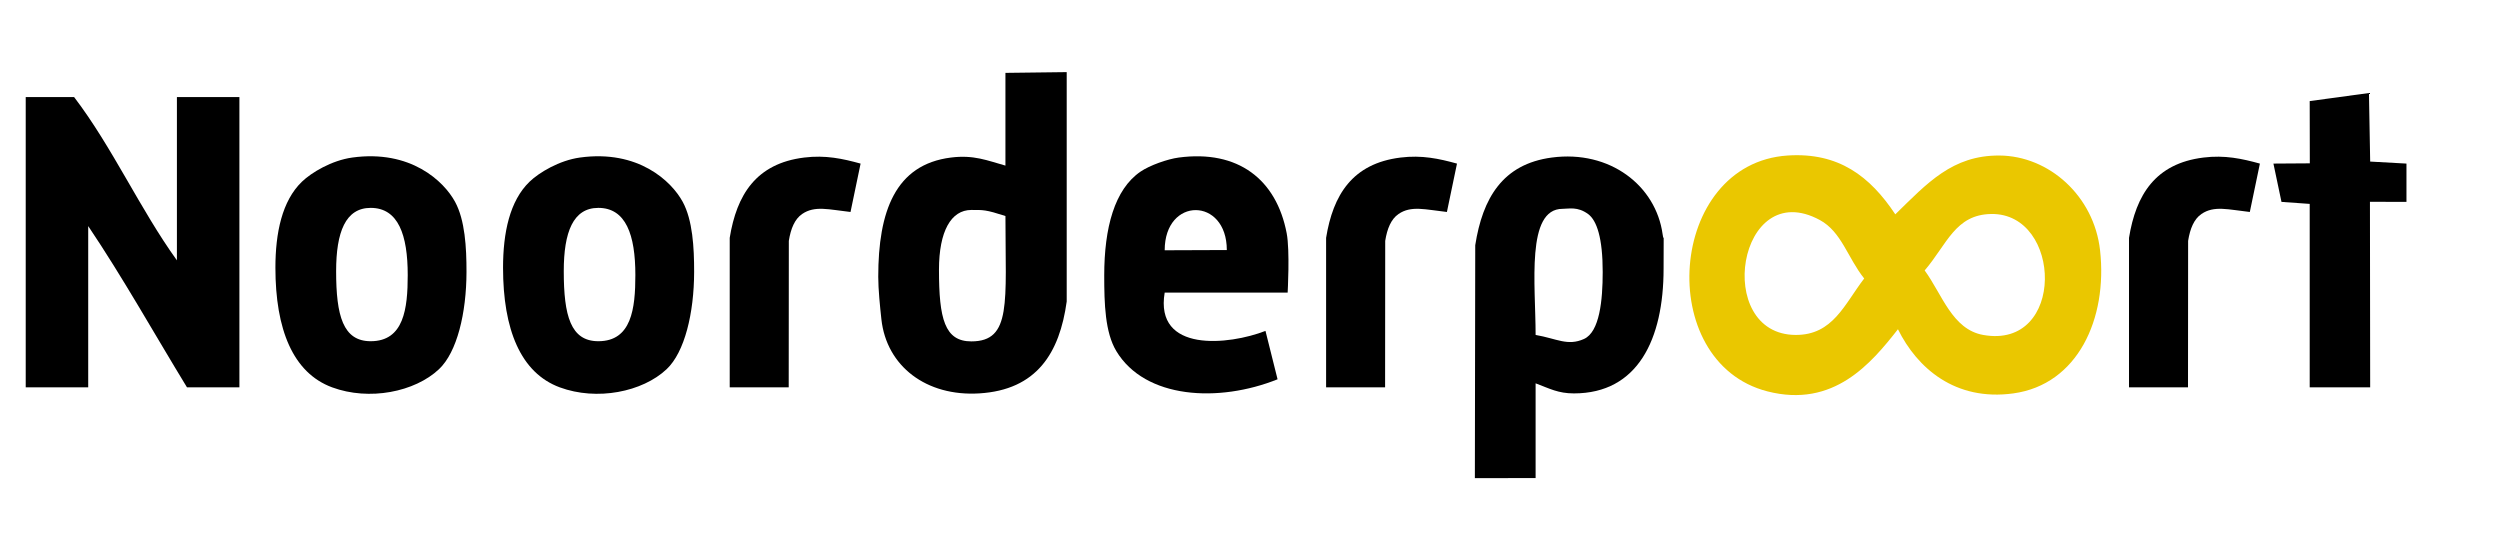 <?xml version="1.0" encoding="UTF-8"?> <!-- Generator: Adobe Illustrator 14.0.0, SVG Export Plug-In . SVG Version: 6.00 Build 43363) --> <svg xmlns="http://www.w3.org/2000/svg" xmlns:xlink="http://www.w3.org/1999/xlink" id="Laag_1" x="0px" y="0px" width="297.638px" height="65.197px" viewBox="0 0 297.638 65.197" xml:space="preserve"> <path fill-rule="evenodd" clip-rule="evenodd" d="M119.702,19.716c0-3.68,0-11.04,0-11.04l7.295-0.09v27.308 c-0.846,6.135-3.564,10.526-10.415,10.942c-6.3,0.384-11.034-3.232-11.647-8.818c-0.162-1.471-0.375-3.56-0.375-5.062 c0-7.781,2.02-13.37,8.663-14.2C115.945,18.416,117.522,19.107,119.702,19.716z M115.641,24.997c-2.405,0-3.851,2.522-3.851,7.113 c0,5.847,0.676,8.534,3.851,8.534c4.825,0,4.062-4.625,4.062-14.927C117.327,24.95,117.072,24.997,115.641,24.997z"></path> <path fill-rule="evenodd" clip-rule="evenodd" d="M282.182,19.236l4.32,0.24v4.56l-4.348-0.011l0.027,22.091h-7.199 c0-7.28,0-14.56,0-21.84l-3.36-0.24l-0.96-4.56l4.333-0.029l-0.013-7.412l7.054-0.96L282.182,19.236z"></path> <path fill-rule="evenodd" clip-rule="evenodd" d="M8.822,11.556c4.567,5.992,7.82,13.3,12.24,19.44v-19.44c2.48,0,4.96,0,7.44,0 c0,11.52,0,23.041,0,34.56c-2.08,0-4.16,0-6.24,0c-3.911-6.409-7.609-13.031-11.76-19.2c0,6.4,0,12.8,0,19.2c-2.48,0-4.96,0-7.44,0 c0-11.52,0-23.04,0-34.56C4.982,11.556,6.902,11.556,8.822,11.556z"></path> <path fill-rule="evenodd" clip-rule="evenodd" fill="#EAC700" d="M225.646,25.518c3.819-3.725,6.793-7.029,12.377-7.002 c5.913,0.029,11.275,4.804,12,11.28c0.913,8.166-2.67,15.987-10.32,17.04c-6.947,0.957-11.466-3.034-13.742-7.638 c-3.175,4.048-7.654,9.421-15.538,7.398c-13.541-3.476-11.896-27.132,2.4-28.081C218.91,18.113,222.648,21.004,225.646,25.518z M216.662,26.196c-9.78-5.304-12.72,13.643-2.88,13.68c4.447,0.018,5.801-3.653,8.16-6.72 C219.97,30.692,219.252,27.601,216.662,26.196z M236.103,39.876c9.844,1.769,9.438-14.534,0.96-14.399 c-4.285,0.067-5.258,3.607-7.921,6.72C231.215,35.027,232.413,39.214,236.103,39.876z"></path> <path fill-rule="evenodd" clip-rule="evenodd" d="M41.942,18.756c6.937-0.958,10.901,2.81,12.24,5.28 c1.178,2.174,1.362,5.417,1.357,8.349c-0.009,4.888-1.124,9.544-3.277,11.571c-2.879,2.711-8.298,3.793-12.72,2.16 c-4.671-1.725-6.753-6.91-6.753-14.244c0-4.149,0.788-7.955,3.153-10.236C37.077,20.542,39.488,19.095,41.942,18.756z M40.018,32.287c0,5.295,0.815,8.336,4.115,8.336c3.95,0,4.409-3.87,4.409-7.878c0-4.788-1.125-7.996-4.409-7.996 C41.134,24.749,40.018,27.624,40.018,32.287z"></path> <path fill-rule="evenodd" clip-rule="evenodd" d="M69.043,18.756c6.937-0.958,10.901,2.81,12.24,5.28 c1.178,2.174,1.362,5.417,1.357,8.349c-0.009,4.888-1.124,9.544-3.277,11.571c-2.879,2.711-8.298,3.793-12.72,2.16 c-4.671-1.725-6.753-6.91-6.753-14.244c0-4.149,0.788-7.955,3.153-10.236C64.178,20.542,66.589,19.095,69.043,18.756z M67.119,32.287c0,5.295,0.815,8.336,4.115,8.336c3.95,0,4.409-3.87,4.409-7.878c0-4.788-1.125-7.996-4.409-7.996 C68.235,24.749,67.119,27.624,67.119,32.287z"></path> <path fill-rule="evenodd" clip-rule="evenodd" d="M153.187,27.771c0.396,2.072,0.115,7.064,0.115,7.064h-14.64 c-1.219,7.201,7.654,6.251,12,4.561l1.44,5.76c-7.021,2.817-15.777,2.337-19.201-3.36c-1.337-2.226-1.436-5.619-1.436-9 c0-5.684,1.228-10.248,4.316-12.36c1.089-0.745,3.2-1.5,4.56-1.68C147.397,17.819,151.961,21.351,153.187,27.771z M138.662,29.796 l7.397-0.028C146.06,23.456,138.662,23.394,138.662,29.796z"></path> <path fill-rule="evenodd" clip-rule="evenodd" d="M173.462,19.477l-1.2,5.76c-2.579-0.285-4.252-0.792-5.76,0.24 c-0.882,0.604-1.356,1.743-1.585,3.201l-0.014,17.435l-7.024,0.004v-17.8c0.827-5.114,3.13-8.852,8.863-9.56 C169.289,18.442,171.334,18.891,173.462,19.477z"></path> <path fill-rule="evenodd" clip-rule="evenodd" d="M102.458,19.477l-1.2,5.76c-2.579-0.285-4.252-0.792-5.76,0.24 c-0.881,0.604-1.356,1.743-1.584,3.201l-0.014,17.435l-7.024,0.004v-17.8c0.827-5.114,3.13-8.852,8.863-9.56 C98.285,18.442,100.33,18.891,102.458,19.477z"></path> <path fill-rule="evenodd" clip-rule="evenodd" d="M269.052,19.477l-1.2,5.76c-2.579-0.285-4.252-0.792-5.76,0.24 c-0.882,0.604-1.356,1.743-1.585,3.201l-0.014,17.435l-7.024,0.004v-17.8c0.827-5.114,3.13-8.852,8.863-9.56 C264.879,18.442,266.924,18.891,269.052,19.477z"></path> <path fill-rule="evenodd" clip-rule="evenodd" d="M182.822,45.637c0,3.76,0,7.52,0,11.279l-7.231,0.009l0.044-27.731 c0.876-5.595,3.254-9.659,9.107-10.437c6.949-0.923,12.405,3.368,13.2,9.12c0.186,1.346,0.117-1.42,0.117,4.111 c0,8.403-3.068,14.849-10.678,14.849C185.508,46.836,184.505,46.269,182.822,45.637z M188.582,40.356 c1.86-0.835,2.228-4.604,2.228-7.972c0-4.022-0.691-6.14-1.747-6.908c-1.25-0.909-2.259-0.614-3.034-0.614 c-4.375,0-3.206,9.031-3.206,15.014C185.355,40.316,186.631,41.232,188.582,40.356z"></path> </svg> 